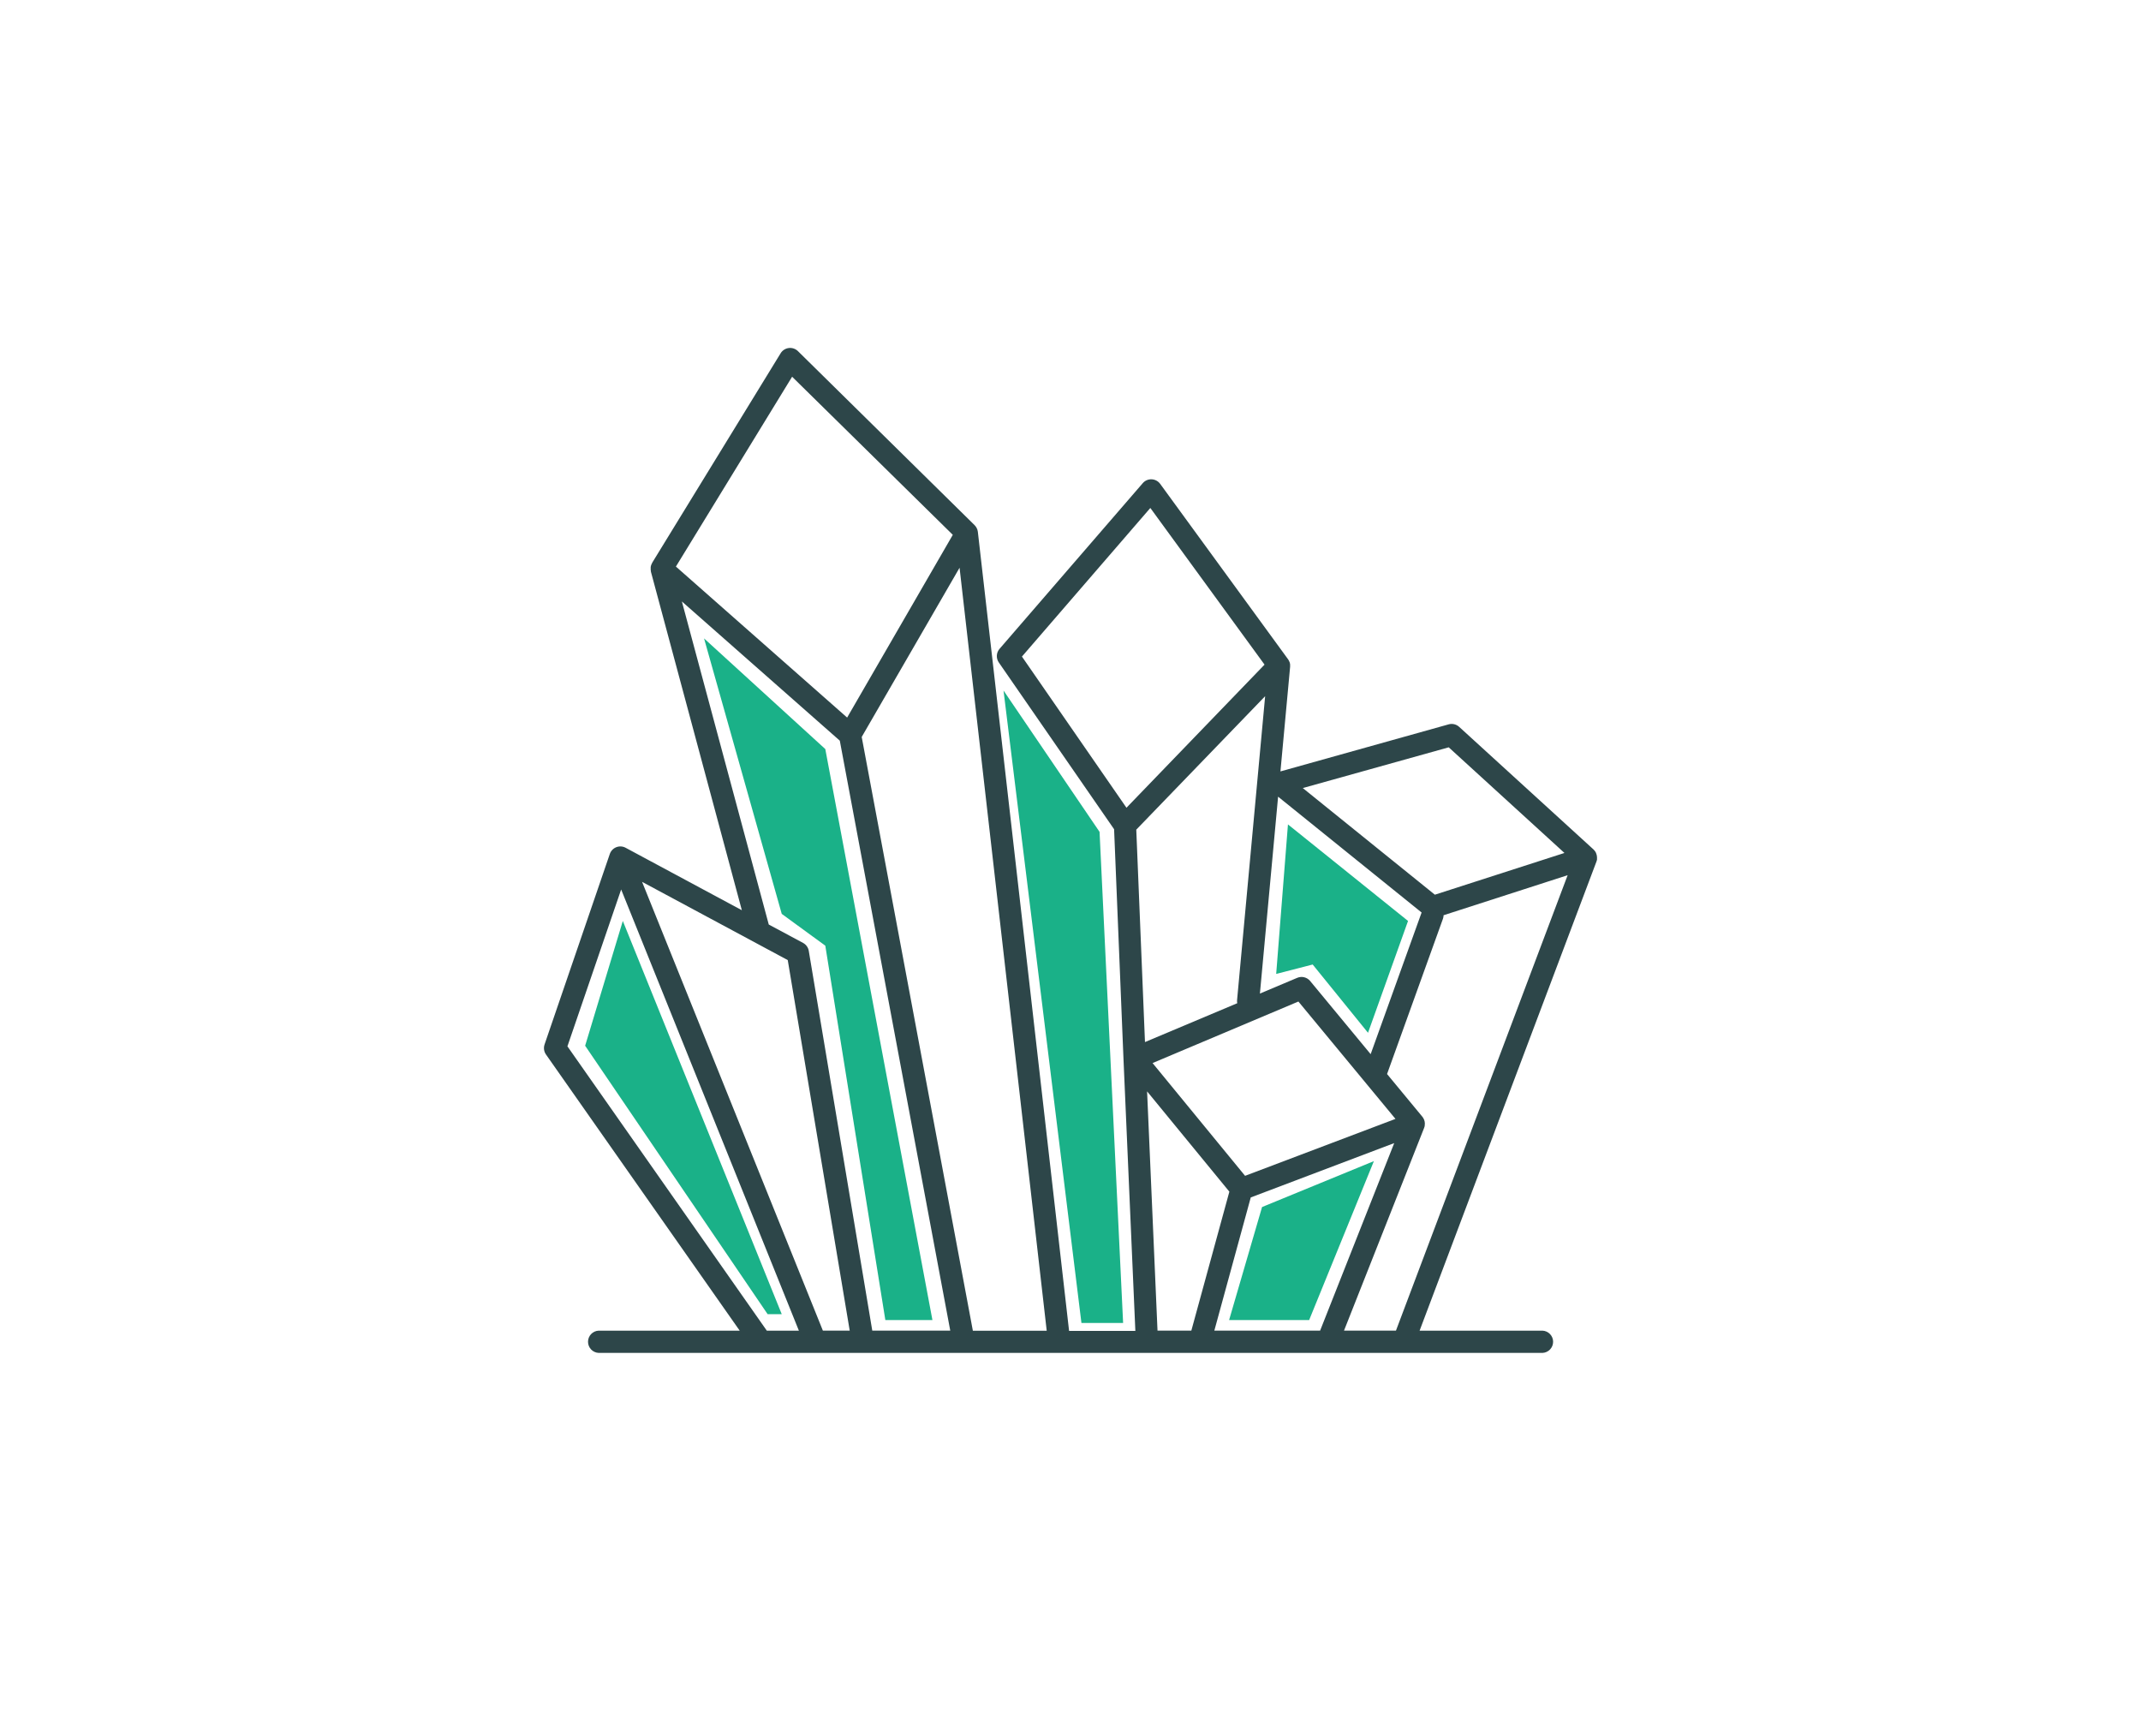 <svg width="370" height="300" viewBox="0 0 370 300" fill="none" xmlns="http://www.w3.org/2000/svg">
<path d="M275.989 148.543V148.464C275.997 148.364 275.997 148.265 275.989 148.165C275.991 148.151 275.991 148.136 275.989 148.121C275.984 148.014 275.97 147.906 275.945 147.799C275.94 147.772 275.934 147.746 275.926 147.72C275.901 147.624 275.87 147.532 275.83 147.441V147.41C275.785 147.309 275.731 147.214 275.667 147.123L275.619 147.059V147.06C275.563 146.985 275.502 146.916 275.437 146.849L275.397 146.805L252.163 125.603V125.605C251.675 125.159 250.99 124.995 250.354 125.174L221.282 133.307L222.953 115.232C222.963 115.11 222.963 114.988 222.953 114.867V114.807C222.941 114.708 222.922 114.611 222.893 114.516C222.893 114.476 222.862 114.436 222.845 114.397C222.822 114.326 222.792 114.256 222.758 114.191L222.683 114.063C222.659 114.023 222.635 113.979 222.608 113.939L200.496 83.615H200.495C200.149 83.142 199.607 82.853 199.022 82.828C198.437 82.804 197.871 83.049 197.489 83.492L172.737 112.126H172.736C172.163 112.789 172.112 113.755 172.609 114.476L192.534 143.298L194.16 183.069L196.208 229.996H184.755L168.986 91.884C168.97 91.768 168.945 91.651 168.911 91.539C168.911 91.508 168.882 91.479 168.871 91.448V91.447C168.844 91.368 168.811 91.293 168.772 91.221C168.75 91.18 168.726 91.14 168.699 91.102C168.664 91.042 168.624 90.985 168.58 90.93C168.55 90.89 168.516 90.852 168.48 90.815L168.425 90.751L137.871 60.654C137.449 60.255 136.868 60.067 136.293 60.144C135.716 60.222 135.206 60.554 134.904 61.051L112.688 97.282V97.31L112.637 97.414V97.412C112.596 97.482 112.563 97.556 112.538 97.631C112.538 97.671 112.513 97.715 112.502 97.755C112.479 97.827 112.461 97.9 112.45 97.973V98.117C112.444 98.186 112.444 98.257 112.45 98.327V98.475C112.458 98.55 112.469 98.624 112.485 98.698V98.786L128.203 157.294L108.115 146.5C107.618 146.233 107.03 146.199 106.504 146.405C105.979 146.611 105.571 147.037 105.386 147.57L94.107 180.499H94.109C93.91 181.081 94.001 181.722 94.354 182.225L127.832 229.948H103.457C102.43 229.995 101.621 230.841 101.621 231.871C101.621 232.901 102.43 233.747 103.457 233.794H266.568C267.594 233.747 268.404 232.901 268.404 231.871C268.404 230.841 267.594 229.995 266.568 229.948H245.331L275.898 148.875H275.896C275.93 148.789 275.956 148.703 275.976 148.613C275.982 148.591 275.986 148.568 275.989 148.545L275.989 148.543ZM250.362 129.144L270.362 147.398L247.968 154.612L225.144 136.183L250.362 129.144ZM245.677 157.69L236.872 182.168L226.412 169.522C225.871 168.87 224.967 168.648 224.185 168.976L217.734 171.696L220.876 137.673L245.677 157.69ZM209.857 229.942L216.152 206.927L240.944 197.537L228.138 229.941L209.857 229.942ZM215.17 203.193L199.183 183.706L224.384 173.072L241.159 193.355L215.17 203.193ZM197.871 180.079L196.367 143.373L218.638 120.306L213.786 172.837C213.771 173.014 213.783 173.192 213.817 173.366L197.871 180.079ZM198.797 87.781L218.534 114.853L194.672 139.585L176.608 113.461L198.797 87.781ZM198.236 188.598L212.454 205.931L205.883 229.943H200.037L198.236 188.598ZM168.126 229.958L148.917 127.352L165.828 98.11L180.889 229.958L168.126 229.958ZM136.891 65.103L164.659 92.425L146.4 124.002L116.808 97.909L136.891 65.103ZM117.838 103.936L145.131 127.992L164.22 229.94H150.743L139.77 164.32C139.672 163.734 139.309 163.227 138.785 162.945L132.855 159.764L117.838 103.936ZM142.205 229.94L110.962 152.39L136.136 165.912L146.845 229.94L142.205 229.94ZM98.06 180.813L107.346 153.711L138.059 229.948H132.516L98.06 180.813ZM232.267 229.94L246.115 194.903C246.115 194.864 246.139 194.824 246.151 194.784H246.149C246.163 194.754 246.176 194.722 246.186 194.689C246.198 194.648 246.206 194.605 246.213 194.563V194.51C246.229 194.402 246.237 194.293 246.237 194.185V194.114V194.112C246.234 194.003 246.22 193.894 246.198 193.787C246.173 193.676 246.139 193.568 246.094 193.465L246.074 193.416C246.027 193.316 245.973 193.219 245.911 193.127L245.886 193.091L245.803 192.976L239.706 185.603L249.366 158.767L249.367 158.766C249.436 158.571 249.471 158.367 249.474 158.161L270.914 151.241L241.246 229.94L232.267 229.94Z" fill="#2D4649"/>
<path d="M173.425 119.328L186.89 228.617H194.093L190.022 143.754L173.425 119.328Z" fill="#1AB188"/>
<path d="M218.105 208.586L212.408 228.117H226.242L237.432 200.651L218.105 208.586Z" fill="#1AB188"/>
<path d="M142.626 129.445L121.671 110.321L135.098 157.927L142.626 163.42L153.002 228.117H161.139L142.626 129.445Z" fill="#1AB188"/>
<path d="M226.853 166.676L236.415 178.475L243.332 159.148L222.58 142.465L220.546 168.303L226.853 166.676Z" fill="#1AB188"/>
<path d="M132.657 227.099H135.098L107.633 159.148L101.122 180.713L132.657 227.099Z" fill="#1AB188"/>
</svg>
